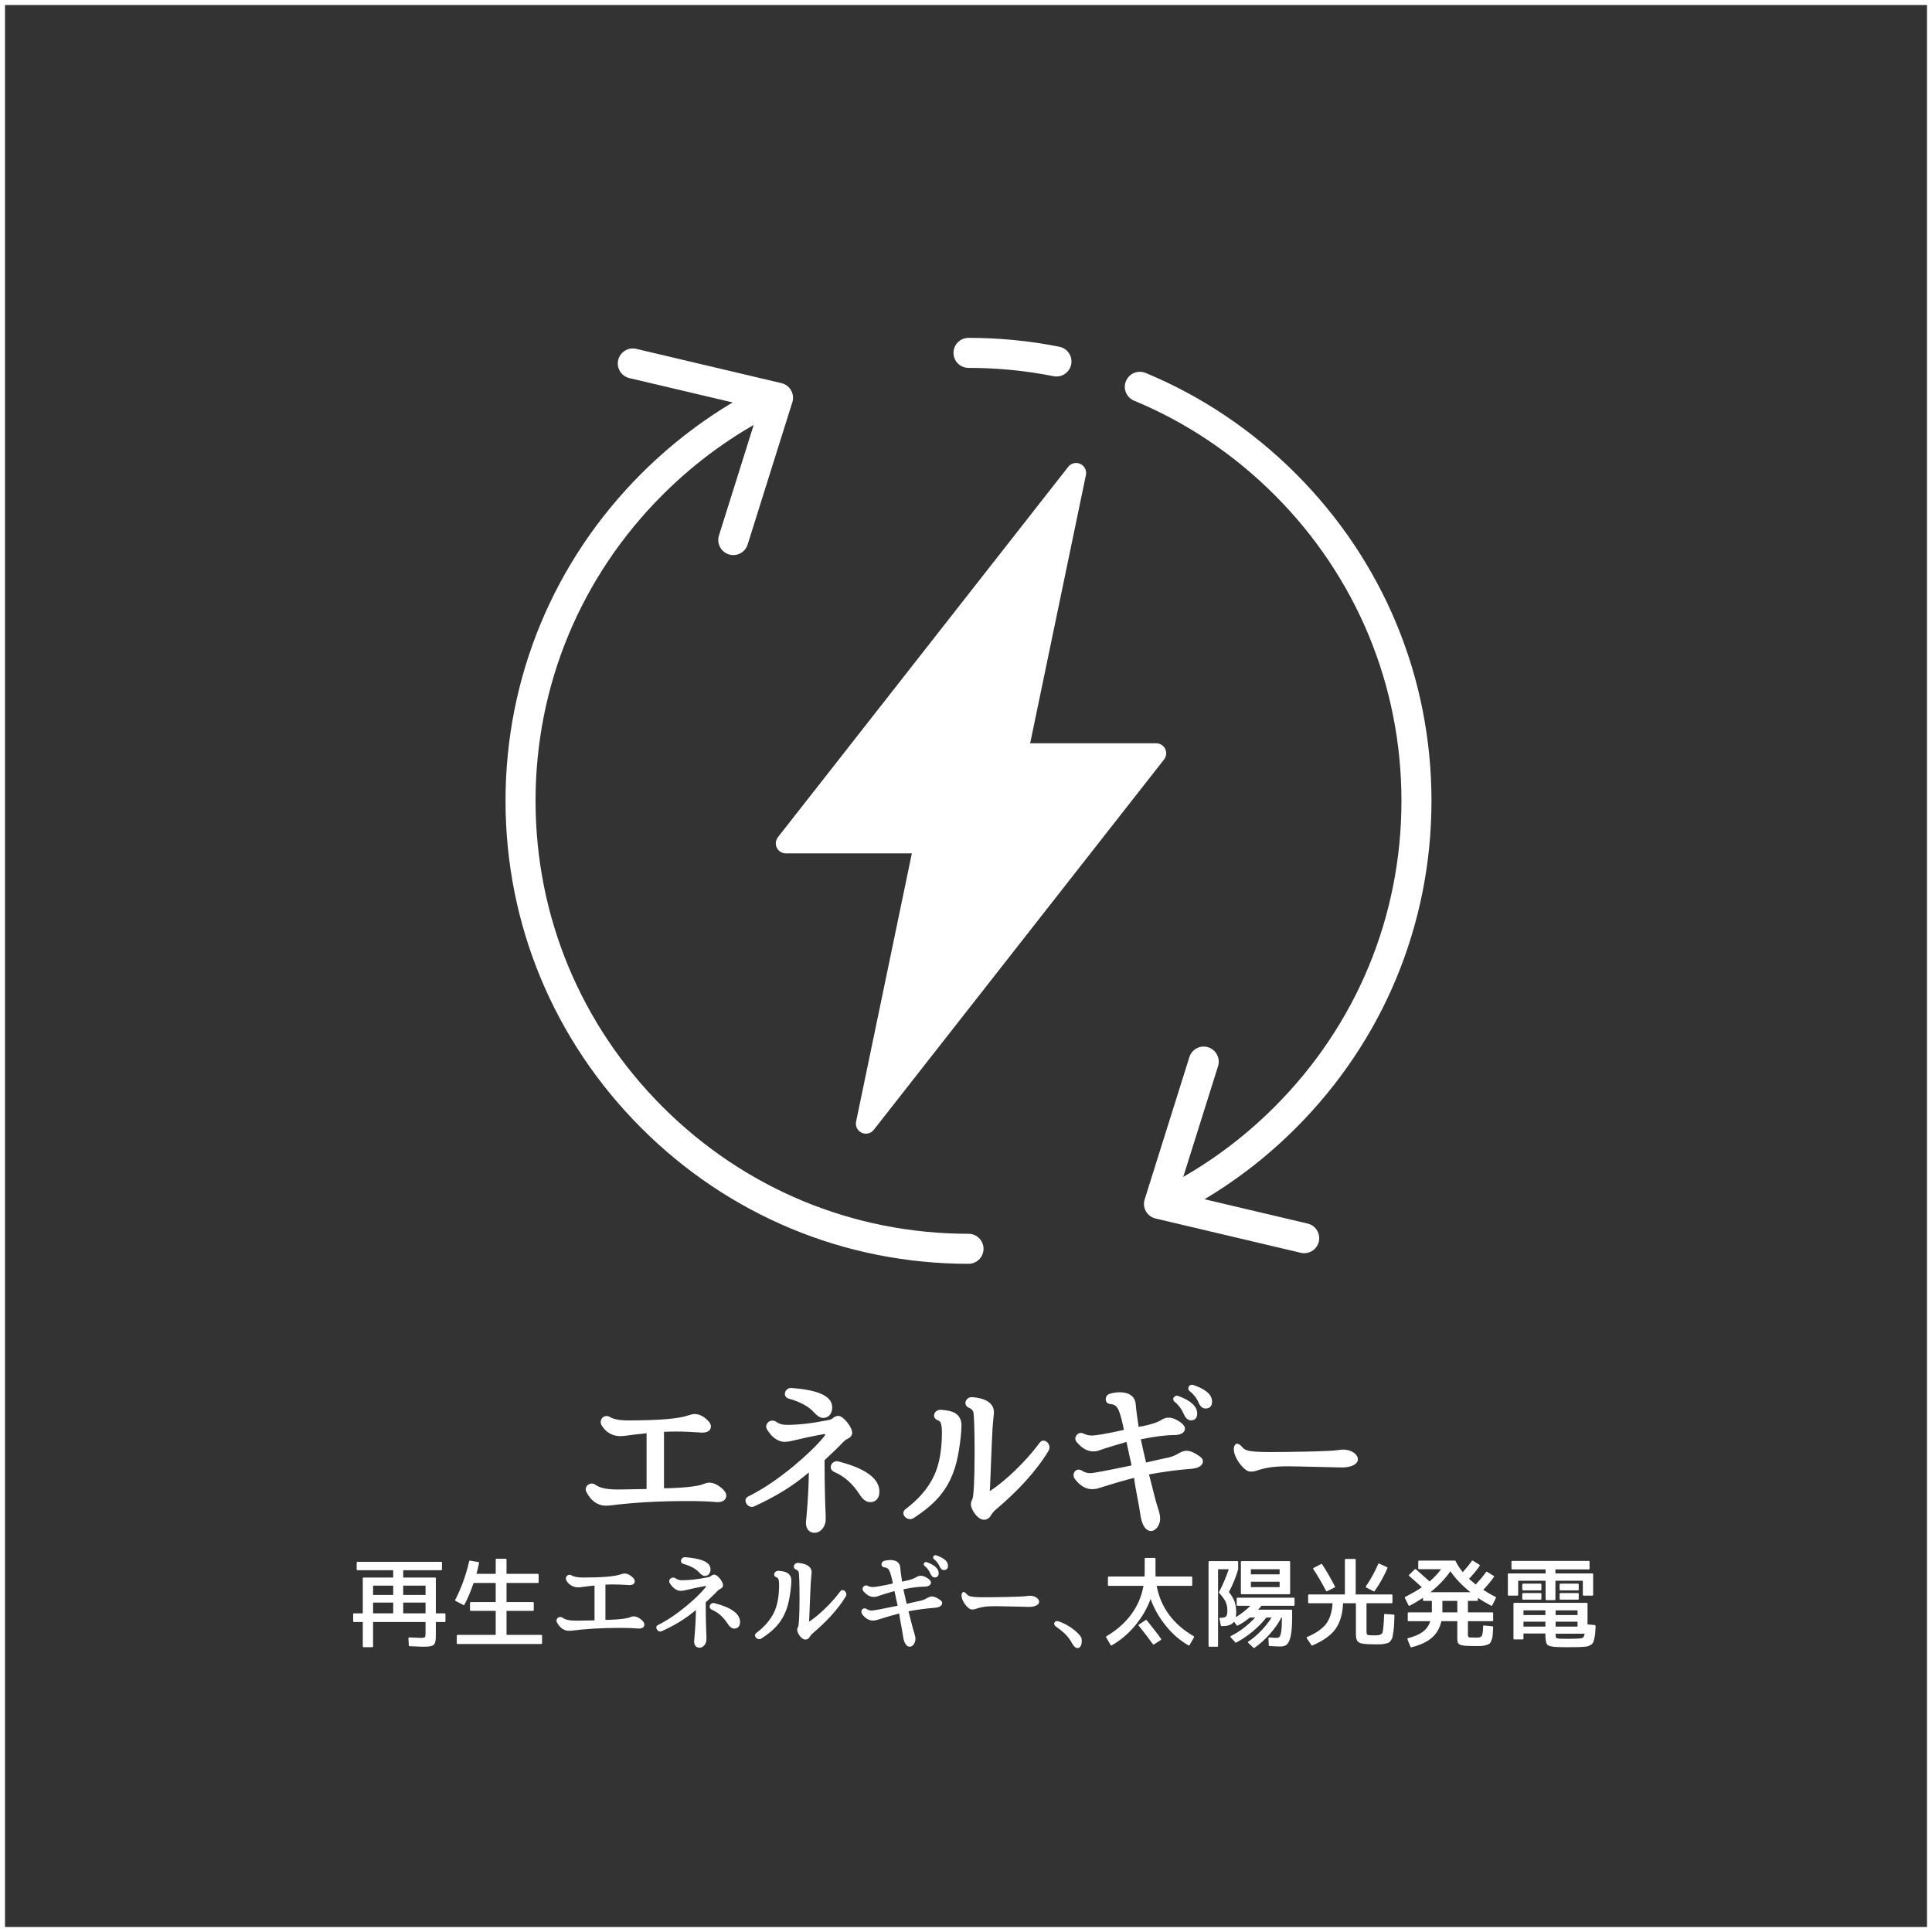 <?xml version="1.0" encoding="UTF-8"?><svg id="_レイヤー_2" xmlns="http://www.w3.org/2000/svg" viewBox="0 0 386 386"><rect x="0" y="0" width="386" height="386" fill="#333333" stroke="none"/><defs><style>.cls-1{stroke-width:4px;}.cls-1,.cls-2{fill:#fff;}.cls-1,.cls-3{stroke:#fff;stroke-linecap:round;stroke-linejoin:round;}.cls-3{fill:none;stroke-width:6px;}</style></defs><g id="_画像"><path class="cls-2" d="M385,1v384H1V1h384M386,0H0v386h386V0h0Z"/><polygon class="cls-1" points="231 150.5 203.36 150.5 215 94.5 157 168.5 184.64 168.5 173 224.5 231 150.5"/><path class="cls-3" d="M227.73,77.28c5.36,2.22,10.5,4.97,15.36,8.23s9.44,7.01,13.67,11.24c4.23,4.23,7.99,8.81,11.24,13.67,3.25,4.86,6.01,10,8.23,15.36,2.22,5.36,3.92,10.93,5.05,16.66,1.14,5.73,1.72,11.61,1.72,17.57s-.58,11.85-1.72,17.57-2.83,11.3-5.05,16.66c-2.22,5.36-4.97,10.5-8.23,15.36-3.25,4.86-7.01,9.44-11.24,13.67-3.44,3.44-7.11,6.57-10.97,9.36-3.86,2.8-7.92,5.27-12.14,7.39"/><path class="cls-3" d="M193.5,70.5c5.97,0,11.85.58,17.57,1.72"/><path class="cls-2" d="M241.39,209.24h0c1.58.5,2.46,2.18,1.97,3.77l-7,22.27c-.52,1.66.48,3.42,2.17,3.82l22.73,5.36c1.61.38,2.61,2,2.23,3.61h0c-.38,1.61-2,2.61-3.61,2.23l-29.01-6.85c-1.7-.4-2.7-2.16-2.17-3.82l8.93-28.43c.5-1.58,2.18-2.46,3.76-1.96Z"/><path class="cls-3" d="M193.5,249.5c-11.93,0-23.52-2.33-34.23-6.78-10.72-4.45-20.56-11.01-29.02-19.47-8.46-8.46-15.02-18.31-19.47-29.02s-6.78-22.3-6.78-34.23,2.33-23.52,6.78-34.23,11.01-20.56,19.47-29.02c6.88-6.88,14.68-12.5,23.11-16.76"/><path class="cls-2" d="M145.61,110.76h0c-1.58-.5-2.46-2.18-1.97-3.77l7-22.27c.52-1.66-.48-3.42-2.17-3.82l-22.73-5.36c-1.61-.38-2.61-2-2.23-3.61h0c.38-1.61,2-2.61,3.61-2.23l29.01,6.85c1.7.4,2.7,2.16,2.17,3.82l-8.93,28.43c-.5,1.58-2.18,2.46-3.76,1.96Z"/></g><g id="_テキスト"><path class="cls-2" d="M133.5,297.34c4.03-.13,6.27-.48,7.1-.86.32-.13.67-.26,1.06-.26.96,0,1.82.48,2.59,1.15.45.38.86.93.86,1.44,0,.96-.9,1.31-1.66,1.31-.1,0-.29,0-.54-.03-1.41-.13-3.3-.19-5.6-.19-5.95,0-11.04.32-15.23.86-.42.06-.8.06-1.09.06-1.63,0-2.98-1.06-3.81-2.69-.64-1.15.77-2.21,1.76-1.5.86.64,2.24.96,4.48.96,1.44,0,3.36-.06,5.76-.1v-11.14c-1.34.13-2.69.29-4.03.48-.48.06-.9.1-1.22.1-1.63,0-2.98-.83-3.78-2.24-.54-1.18.67-2.24,1.73-1.57.64.38,1.79.67,3.55.67,6.27,0,10.21-.35,12.03-.99.48-.16.93-.29,1.31-.29.96,0,1.86.51,2.56,1.22.38.32.7.77.7,1.25,0,1.28-1.57,1.31-2.14,1.22-1.79-.13-3.42-.19-4.99-.19-.8,0-1.57.03-2.24.06v11.26h.83Z"/><path class="cls-2" d="M167.48,282.88c1.02,0,2.78,2.27,2.78,3.36,0,.64-.51,1.06-1.02,1.28-.19.06-.48.29-.86.67-.83.93-2.05,2.02-3.58,3.49-.03.03-.06.06-.06.16,0,5.18.13,8.77.22,10.82,0,.8.13,1.47-.42,2.46-.32.54-.99,1.12-1.76,1.12-1.25,0-1.76-.96-1.76-1.98,0-.19.03-.58.1-1.15.29-3.3.45-6.11.48-8.93-3.23,2.78-6.85,4.93-10.91,6.78-1.28.61-2.5-1.41-1.18-1.98,2.94-1.47,5.98-3.52,9.22-6.21,2.43-2.05,4.51-4,6.02-5.89.22-.29.13-.42-.19-.35-2.46.45-4.51.9-6.5,1.38-.48.1-.99.16-1.28.16-1.41,0-2.66-1.02-3.52-2.46-.67-1.09.64-2.27,1.79-1.57.61.45,1.28.64,2.14.64,2.43,0,5.09-.32,8.16-.93.51-.1.77-.19,1.02-.38.19-.19.61-.48,1.12-.48ZM158.14,277.31c4.77.35,8.13,1.41,8.13,3.87,0,1.06-.54,2.11-1.86,2.11-.67,0-1.28-.58-1.7-1.02-1.09-1.25-2.78-2.18-5.18-2.85-1.28-.42-.7-2.21.61-2.11ZM175.7,298.04c0,1.12-.58,2.08-1.86,2.08-.9,0-1.63-.77-2.11-1.57-1.38-2.05-2.85-3.52-5.15-4.51-1.28-.7-.32-2.4.96-2.05,5.28,1.38,8.16,3.33,8.16,6.05Z"/><path class="cls-2" d="M192.09,284.8c0,1.18-.16,2.85-.51,4.99-.54,3.46-1.66,6.37-3.46,8.64-1.25,1.66-3.17,3.3-5.63,4.9-1.28.74-2.72-.93-1.6-1.79,2.59-1.95,4.42-4.06,5.6-6.43s1.7-5.38,1.7-9.05c0-1.28-.22-1.82-.38-2.02-.1-.13-.26-.19-.54-.32-1.25-.58-.54-2.14.74-2.05,1.22.1,2.14.26,2.78.64.96.58,1.31,1.47,1.31,2.5ZM197.75,297.92c1.54-.99,3.26-2.4,5.12-4.19,1.79-1.73,3.39-3.52,4.8-5.41.86-1.31,2.53.26,1.86,1.47-2.46,4.1-6.11,8.06-10.82,12.03-.29.29-.51.58-.77.99-.22.45-.77.83-1.34.83-1.31,0-2.62-2.08-2.62-3.07,0-.35.1-.7.32-1.12.19-.35.42-3.36.42-9.25,0-5.02-.13-7.65-.26-8.09-.1-.32-.35-.64-.9-.86-1.25-.54-.61-2.21.7-2.11,2.5.19,4.32,1.12,4.32,3.01,0,.19-.06.7-.13,1.47-.26,2.37-.35,6.78-.64,13.31l-.06.99Z"/><path class="cls-2" d="M228.06,284.99c1.95-.38,3.23-.83,3.94-1.28.42-.26.93-.48,1.44-.48.77,0,1.6.35,2.37.9.67.48.93.93.93,1.28,0,.7-.64,1.31-2.18,1.31-1.7,0-3.84.29-6.59.83q-.06,0-.03.06c.13.58.64,3.01,1.02,4.54v.06c.86-.19,2.08-.51,3.78-.86.83-.13,1.79-.38,2.82-1.02.48-.26,1.02-.48,1.47-.48.86,0,1.76.48,2.69,1.15.29.19.61.51.61.99,0,.67-.67,1.34-2.3,1.47-2.94.22-5.76.61-8.42,1.12q-.06,0-.03.06c.86,3.42,1.44,5.76,1.86,6.94.22.7.35,1.31.35,1.82,0,.61-.19,1.25-.61,1.82-.29.32-.7.67-1.25.67-.86,0-1.73-.93-2.05-3.01-.38-2.69-.99-5.15-1.28-7.49v-.13c-1.76.45-4.1,1.12-7.14,2.08-.42.13-.86.19-1.25.19-1.41,0-2.56-.83-3.49-2.08-.67-.96.22-2.3,1.38-1.66.58.38,1.12.54,1.73.54.58,0,3.3-.51,8.22-1.54t.03-.03c-.1-.54-.26-1.15-.42-1.89l-.58-2.72v-.06c-1.92.54-3.65,1.06-5.22,1.6-.45.19-.93.29-1.44.29-1.22,0-2.34-.7-3.33-1.89-.77-.96.42-2.24,1.41-1.66.48.22.99.38,1.6.38.83,0,2.98-.35,6.4-1.12q.06,0,.03-.06c-.13-.8-.74-3.55-1.25-4.29-.29-.48-.67-.74-1.47-.83-1.18-.06-1.18-1.76-.06-2.05.64-.19,1.31-.29,1.98-.29,1.76,0,3.04.74,3.17,2.37.1,1.22.32,2.72.58,4.48v.06l.58-.13ZM237.94,283.77c-.61,0-1.06-.45-1.38-1.15-.48-1.09-1.09-1.92-1.89-2.56-.29-.22-.35-.61-.16-.86.22-.32.58-.42.9-.29,2.37.86,3.78,2.02,3.78,3.49,0,.83-.38,1.38-1.25,1.38ZM240.85,281.41c-.64,0-1.09-.48-1.38-1.18-.38-.9-.99-1.66-1.82-2.34-.26-.19-.32-.58-.13-.9.19-.29.54-.38.86-.29,2.37.8,3.78,1.86,3.78,3.33,0,.9-.45,1.38-1.31,1.38Z"/><path class="cls-2" d="M253.69,290.11c3.17,0,12.13-.1,13.89-.42,1.82-.32,3.39.51,3.68,1.57.35,1.31-1.57,2.05-3.58,1.92-.64,0-8.61-.22-10.27-.22-3.07,0-4.51.26-6.56.93-.29.1-.99.22-1.5.03-1.18-.51-2.85-2.78-2.85-4.42,0-.29.26-1.98,1.7-.38.48.58.9.99,5.5.99Z"/><path class="cls-2" d="M88.86,324.06h-1.78v2.3c0,.46,0,.8-.02,1.06-.02.26-.06.5-.12.72-.08.22-.16.36-.26.46-.1.1-.28.18-.5.26-.24.06-.48.1-.74.12-.26.02-.64.02-1.1.02-.3,0-1.14-.04-2.52-.1-.08,0-.14-.06-.14-.12l-.08-1.48c0-.1.08-.16.16-.16,1.3.06,2.04.1,2.24.1.5,0,.78-.04.88-.14.1-.1.14-.36.14-.8v-2.24h-10.48v4.9c0,.08-.06.14-.14.14h-1.78c-.08,0-.14-.06-.14-.14v-4.9h-1.78c-.08,0-.14-.06-.14-.14v-1.44c0-.08.06-.14.14-.14h1.78v-7.02c0-.08.06-.14.14-.14h5.94v-1.46h-7.16c-.08,0-.14-.06-.14-.14v-1.4c0-.08.06-.14.14-.14h16.76c.08,0,.14.06.14.14v1.4c0,.08-.06.14-.14.14h-7.6v1.46h6.38c.08,0,.14.06.14.14v7.02h1.78c.08,0,.14.06.14.14v1.44c0,.08-.06.14-.14.14ZM74.54,316.8v1.86h4.02v-1.86h-4.02ZM74.54,320.18v2.16h4.02v-2.16h-4.02ZM80.56,316.8v1.86h4.46v-1.86h-4.46ZM80.56,320.18v2.16h4.46v-2.16h-4.46Z"/><path class="cls-2" d="M108.16,328.46h-16.76c-.08,0-.14-.06-.14-.14v-1.54c0-.08.06-.14.14-.14h7.64v-4.8h-5c-.08,0-.14-.06-.14-.14v-1.48c0-.08.06-.14.14-.14h5v-3.82h-4.42c-.56,1.66-1.18,3.12-1.84,4.36-.04.06-.12.1-.18.06l-1.6-.84c-.06-.04-.1-.12-.06-.18,1.22-2.36,2.16-4.94,2.8-7.74,0-.08.08-.14.16-.12l1.72.3c.08,0,.12.08.1.16-.16.78-.34,1.48-.52,2.18h3.84v-2.88c0-.08.06-.14.14-.14h1.88c.08,0,.14.06.14.14v2.88h6.28c.08,0,.14.06.14.14v1.54c0,.08-.06.14-.14.14h-6.28v3.82h5.3c.08,0,.14.06.14.14v1.48c0,.08-.06.14-.14.14h-5.3v4.8h6.96c.08,0,.14.06.14.14v1.54c0,.08-.06.14-.14.14Z"/><path class="cls-2" d="M121.48,323.64c2.52-.08,3.92-.3,4.44-.54.2-.08.42-.16.66-.16.6,0,1.14.3,1.62.72.28.24.54.58.54.9,0,.6-.56.82-1.04.82-.06,0-.18,0-.34-.02-.88-.08-2.06-.12-3.5-.12-3.72,0-6.9.2-9.52.54-.26.04-.5.04-.68.04-1.02,0-1.86-.66-2.38-1.68-.4-.72.48-1.38,1.1-.94.54.4,1.4.6,2.8.6.9,0,2.1-.04,3.6-.06v-6.96c-.84.08-1.68.18-2.52.3-.3.04-.56.06-.76.06-1.02,0-1.86-.52-2.36-1.4-.34-.74.42-1.4,1.08-.98.4.24,1.12.42,2.22.42,3.92,0,6.38-.22,7.52-.62.3-.1.58-.18.82-.18.6,0,1.16.32,1.6.76.24.2.44.48.44.78,0,.8-.98.82-1.34.76-1.12-.08-2.14-.12-3.12-.12-.5,0-.98.02-1.4.04v7.04h.52Z"/><path class="cls-2" d="M142.72,314.6c.64,0,1.74,1.42,1.74,2.1,0,.4-.32.66-.64.8-.12.04-.3.18-.54.42-.52.58-1.28,1.26-2.24,2.18-.02.02-.04.04-.04.1,0,3.24.08,5.48.14,6.76,0,.5.08.92-.26,1.54-.2.34-.62.7-1.1.7-.78,0-1.1-.6-1.1-1.24,0-.12.02-.36.06-.72.18-2.06.28-3.82.3-5.58-2.02,1.74-4.28,3.08-6.82,4.24-.8.38-1.56-.88-.74-1.24,1.84-.92,3.74-2.2,5.76-3.88,1.52-1.28,2.82-2.5,3.76-3.68.14-.18.08-.26-.12-.22-1.54.28-2.82.56-4.06.86-.3.06-.62.1-.8.1-.88,0-1.66-.64-2.2-1.54-.42-.68.4-1.42,1.12-.98.38.28.8.4,1.34.4,1.52,0,3.18-.2,5.1-.58.32-.06.48-.12.64-.24.12-.12.38-.3.7-.3ZM136.88,311.12c2.98.22,5.08.88,5.08,2.42,0,.66-.34,1.32-1.16,1.32-.42,0-.8-.36-1.06-.64-.68-.78-1.74-1.36-3.24-1.78-.8-.26-.44-1.38.38-1.32ZM147.86,324.08c0,.7-.36,1.3-1.16,1.3-.56,0-1.02-.48-1.32-.98-.86-1.28-1.78-2.2-3.22-2.82-.8-.44-.2-1.5.6-1.28,3.3.86,5.1,2.08,5.1,3.78Z"/><path class="cls-2" d="M158.1,315.8c0,.74-.1,1.78-.32,3.12-.34,2.16-1.04,3.98-2.16,5.4-.78,1.04-1.98,2.06-3.52,3.06-.8.46-1.7-.58-1-1.12,1.62-1.22,2.76-2.54,3.5-4.02.72-1.44,1.06-3.36,1.06-5.66,0-.8-.14-1.14-.24-1.26-.06-.08-.16-.12-.34-.2-.78-.36-.34-1.34.46-1.28.76.06,1.34.16,1.74.4.6.36.82.92.82,1.56ZM161.64,324c.96-.62,2.04-1.5,3.2-2.62,1.12-1.08,2.12-2.2,3-3.38.54-.82,1.58.16,1.16.92-1.54,2.56-3.82,5.04-6.76,7.52-.18.18-.32.36-.48.62-.14.28-.48.52-.84.52-.82,0-1.64-1.3-1.64-1.92,0-.22.06-.44.2-.7.12-.22.26-2.1.26-5.78,0-3.14-.08-4.78-.16-5.06-.06-.2-.22-.4-.56-.54-.78-.34-.38-1.38.44-1.32,1.56.12,2.7.7,2.7,1.88,0,.12-.04.44-.08.92-.16,1.48-.22,4.24-.4,8.32l-.04.62Z"/><path class="cls-2" d="M180.58,315.92c1.22-.24,2.02-.52,2.46-.8.26-.16.58-.3.9-.3.48,0,1,.22,1.48.56.42.3.58.58.58.8,0,.44-.4.82-1.36.82-1.06,0-2.4.18-4.12.52t-.02.04c.08.36.4,1.88.64,2.84v.04c.54-.12,1.3-.32,2.36-.54.52-.08,1.12-.24,1.76-.64.3-.16.64-.3.92-.3.54,0,1.1.3,1.68.72.18.12.38.32.38.62,0,.42-.42.84-1.44.92-1.84.14-3.6.38-5.26.7t-.02.04c.54,2.14.9,3.6,1.16,4.34.14.44.22.82.22,1.14,0,.38-.12.78-.38,1.14-.18.2-.44.42-.78.42-.54,0-1.08-.58-1.28-1.88-.24-1.68-.62-3.22-.8-4.68v-.08c-1.1.28-2.56.7-4.46,1.3-.26.08-.54.12-.78.12-.88,0-1.6-.52-2.18-1.3-.42-.6.14-1.44.86-1.04.36.24.7.34,1.08.34.36,0,2.06-.32,5.14-.96t.02-.02c-.06-.34-.16-.72-.26-1.18l-.36-1.7v-.04c-1.2.34-2.28.66-3.26,1-.28.12-.58.18-.9.18-.76,0-1.46-.44-2.08-1.18-.48-.6.26-1.4.88-1.04.3.14.62.24,1,.24.52,0,1.86-.22,4-.7t.02-.04c-.08-.5-.46-2.22-.78-2.68-.18-.3-.42-.46-.92-.52-.74-.04-.74-1.1-.04-1.28.4-.12.82-.18,1.24-.18,1.1,0,1.9.46,1.98,1.48.06.76.2,1.7.36,2.8v.04l.36-.08ZM186.76,315.16c-.38,0-.66-.28-.86-.72-.3-.68-.68-1.2-1.18-1.6-.18-.14-.22-.38-.1-.54.14-.2.36-.26.56-.18,1.48.54,2.36,1.26,2.36,2.18,0,.52-.24.86-.78.86ZM188.58,313.68c-.4,0-.68-.3-.86-.74-.24-.56-.62-1.04-1.14-1.46-.16-.12-.2-.36-.08-.56.12-.18.34-.24.54-.18,1.48.5,2.36,1.16,2.36,2.08,0,.56-.28.86-.82.86Z"/><path class="cls-2" d="M196.6,319.12c1.98,0,7.58-.06,8.68-.26,1.14-.2,2.12.32,2.3.98.22.82-.98,1.28-2.24,1.2-.4,0-5.38-.14-6.42-.14-1.92,0-2.82.16-4.1.58-.18.06-.62.14-.94.02-.74-.32-1.78-1.74-1.78-2.76,0-.18.16-1.24,1.06-.24.3.36.56.62,3.44.62Z"/><path class="cls-2" d="M216.12,328.04c-.04.78-.4,1.26-.86,1.24-.36-.02-.74-.36-1.06-.94-.84-1.62-1.98-2.46-3.3-3.42-.32-.22-.28-.58-.28-.58.02-.24.28-.48.54-.46.8.04,3.5,1.38,4.72,3.04.24.3.26.76.24,1.12Z"/><path class="cls-2" d="M237.46,328.74c-1.68-.96-3.18-2.24-4.48-3.86-1.36-1.66-2.4-3.46-3.1-5.42-.72,1.96-1.78,3.76-3.16,5.4-1.36,1.62-2.9,2.9-4.62,3.88-.06.04-.14,0-.2-.06l-.9-1.56c-.04-.06-.02-.14.04-.2,2.02-1.18,3.66-2.62,4.92-4.3,1.28-1.72,2.12-3.64,2.5-5.78h-6.96c-.08,0-.14-.06-.14-.14v-1.58c0-.08.06-.14.14-.14h7.18c.02-.22.02-.52.02-.94v-2.64c0-.08.06-.14.14-.14h1.88c.08,0,.14.06.14.14v2.64c0,.42,0,.72.02.94h7.18c.08,0,.14.06.14.14v1.58c0,.08-.06.14-.14.14h-6.96c.8,4.3,3.28,7.68,7.42,10.08.06.06.08.14.04.2l-.9,1.56c-.06.06-.14.1-.2.06ZM230.36,328.52c-.86-1.2-1.82-2.44-2.86-3.74-.06-.06-.04-.16.04-.2l1.38-.92c.06-.04.14-.02.18.04,1.28,1.58,2.24,2.82,2.88,3.74.04.06.02.16-.04.2l-1.38.9c-.08.04-.16.04-.2-.02Z"/><path class="cls-2" d="M258.5,320.82h-6.46c-.14.18-.36.44-.68.78h6.66c.08,0,.14.06.14.14v1.18c0,1.66-.08,2.94-.26,3.82-.18.9-.44,1.48-.74,1.78-.32.3-.78.44-1.36.44-.48,0-1.22-.04-2.18-.1-.06,0-.12-.06-.12-.12l-.08-1.44c0-.08.08-.16.18-.14.66.04,1.16.08,1.52.08.24,0,.42-.1.56-.28.14-.18.24-.56.32-1.14s.12-1.44.12-2.56v-.08h-.12c-.56,1.1-1.34,2.22-2.36,3.36-1,1.1-2,2-3.04,2.7-.04.04-.12.04-.16-.02l-1.06-1c-.08-.08-.06-.18.02-.24.84-.54,1.66-1.24,2.48-2.08.88-.9,1.6-1.82,2.16-2.72h-1.04c-.74.96-1.66,1.9-2.78,2.82-1.08.9-2.18,1.62-3.26,2.18-.04.02-.1.02-.14-.04l-.94-1.02c-.08-.08-.06-.2.04-.26.8-.4,1.64-.9,2.48-1.54.9-.68,1.68-1.4,2.38-2.14h-1.1c-.78.68-1.6,1.2-2.4,1.6-.06.04-.12.02-.16-.02l-.58-.76c-.4.58-1.14.88-2.2.88h-.3c-.06,0-.1-.04-.12-.1l-.28-1.38c-.02-.1.04-.18.14-.18h.22c.48,0,.8-.1.98-.3.16-.18.24-.58.24-1.16,0-.66-.12-1.24-.36-1.76-.24-.48-.66-1.08-1.3-1.76-.04-.04-.04-.1-.02-.14.78-1.48,1.42-2.98,1.96-4.58h-2.14v15.34c0,.08-.06.14-.14.14h-1.62c-.08,0-.14-.06-.14-.14v-16.82c0-.08.06-.14.14-.14h5.64c.08,0,.14.06.14.14v1.5c-.48,1.62-1.1,3.14-1.86,4.54.54.66.92,1.3,1.14,1.92.22.62.32,1.32.32,2.14,0,.38-.02.7-.08.96,1.04-.62,2.02-1.38,2.92-2.28h-2.6c-.08,0-.14-.06-.14-.14v-1.34c0-.08.06-.14.14-.14h11.28c.08,0,.14.06.14.14v1.34c0,.08-.06.14-.14.14ZM257.62,318.52h-9.56c-.08,0-.14-.06-.14-.14v-6.34c0-.08.06-.14.14-.14h9.56c.08,0,.14.06.14.14v6.34c0,.08-.06.14-.14.14ZM249.92,313.52v1.02h5.74v-1.02h-5.74ZM249.92,316.02v1.08h5.74v-1.08h-5.74Z"/><path class="cls-2" d="M278.6,322.72c-.02.8-.04,1.4-.06,1.8-.02.42-.08.9-.14,1.44-.08.54-.14.9-.18,1.08-.04.2-.14.42-.32.7-.18.26-.34.4-.46.46-.14.06-.38.12-.72.2-.36.08-.68.12-.96.12h-1.28c-1.12,0-1.92-.06-2.38-.16-.48-.1-.8-.3-.96-.58s-.24-.76-.24-1.42v-6.04h-2.56c-.1,2.18-.62,3.92-1.56,5.2-.94,1.26-2.48,2.34-4.6,3.24-.06.02-.12,0-.16-.06l-.94-1.4c-.06-.1-.02-.2.08-.24,1.72-.74,2.98-1.6,3.74-2.56.78-1,1.22-2.4,1.34-4.18h-4.74c-.08,0-.14-.06-.14-.14v-1.48c0-.08.06-.14.14-.14h7.2v-6.96c0-.08.06-.14.14-.14h1.88c.08,0,.14.06.14.14v6.96h7.2c.08,0,.14.06.14.14v1.48c0,.08-.06.14-.14.14h-5.04v5.64c0,.38.08.62.22.68.14.06.64.1,1.48.1h.02c.82,0,1.32-.18,1.46-.54.14-.36.26-1.56.34-3.6,0-.1.06-.16.14-.14l1.78.12c.08,0,.14.06.14.14ZM264.94,317.86c-.78-1.52-1.62-2.96-2.56-4.38-.04-.08-.02-.18.06-.22l1.52-.78c.08-.04.14-.02.18.04.92,1.4,1.78,2.88,2.58,4.46.04.06,0,.14-.06.18l-1.54.76c-.06.04-.14,0-.18-.06ZM277.2,313.3c-.66,1.58-1.52,3.12-2.58,4.6-.04.06-.1.08-.16.04l-1.52-.78c-.08-.04-.1-.14-.04-.22,1-1.48,1.82-2.96,2.46-4.46.04-.08.12-.12.2-.08l1.58.72c.06.04.1.12.06.18Z"/><path class="cls-2" d="M297.94,320.82c-.98-.52-1.88-1.04-2.66-1.58v.46c0,.08-.06.14-.14.14h-1.86v2.3h4.9c.08,0,.14.06.14.14v1.48c0,.08-.06.14-.14.14h-4.9v2.7c0,.28.06.44.18.5.12.06.5.08,1.14.08h.68c.14,0,.28-.04.46-.1.16-.06.26-.14.3-.2.02-.06.08-.2.14-.44.06-.22.08-.44.1-.66.02-.2.02-.48.04-.88,0-.1.06-.16.16-.14l1.7.16c.08.02.14.08.14.16-.02.64-.06,1.14-.08,1.48-.02.36-.08.72-.22,1.08-.12.34-.26.58-.36.7-.12.12-.36.24-.72.34-.36.1-.7.16-1.04.18h-1.6c-.98,0-1.68-.04-2.1-.12-.42-.08-.7-.22-.84-.4-.14-.18-.2-.5-.2-.96v-3.48h-3.18c-.3,1.38-.96,2.5-1.94,3.34-.98.84-2.34,1.46-4.08,1.88-.08,0-.14-.02-.16-.1l-.6-1.52c-.04-.1.02-.18.1-.2,1.24-.32,2.24-.74,2.94-1.26.74-.54,1.24-1.26,1.52-2.14h-4.36c-.08,0-.14-.06-.14-.14v-1.48c0-.08.06-.14.14-.14h4.66c0-.06,0-.14.02-.24v-2.06h-1.64c-.08,0-.14-.06-.14-.14v-.48c-.82.56-1.72,1.1-2.68,1.6-.08.04-.16,0-.2-.08l-.74-1.5c-.04-.06,0-.14.06-.18,1.26-.64,2.38-1.28,3.34-1.94-.64-.6-1.5-1.34-2.54-2.26-.06-.06-.08-.14,0-.22l1.14-1.12c.06-.04.14-.04.2,0,1.32,1.18,2.26,2,2.74,2.44.9-.76,1.68-1.58,2.3-2.44h-4.42c-.08,0-.14-.06-.14-.14v-1.44c0-.08.06-.14.14-.14h7.18c.06,0,.1.02.12.06.36.76.86,1.52,1.46,2.24.74-.84,1.36-1.58,1.82-2.26.04-.06.12-.08.2-.02l1.32.82c.06.04.08.14.04.2-.64.92-1.36,1.78-2.14,2.6.34.3.78.68,1.34,1.14.82-.9,1.52-1.72,2.08-2.52.04-.06.12-.08.2-.02l1.32.82c.06.04.08.14.04.2-.62.88-1.34,1.74-2.14,2.58.7.46,1.52.94,2.48,1.42.06.04.1.12.06.18l-.74,1.5c-.04.08-.12.12-.2.08ZM289.78,313.92c-1,1.46-2.34,2.86-4,4.2h8c-1.66-1.34-3-2.74-4-4.2ZM288.18,319.84v2.3h2.98v-2.3h-2.98Z"/><path class="cls-2" d="M318.16,318.8h-1.78c-.08,0-.14-.06-.14-.14v-2.84h-5.48v3.74c0,.08-.06.14-.14.14h-1.68c-.08,0-.14-.06-.14-.14v-3.74h-5.48v2.84c0,.08-.06.14-.14.14h-1.78c-.08,0-.14-.06-.14-.14v-4.16c0-.08.06-.14.14-.14h7.4v-.8h-6.68c-.08,0-.14-.06-.14-.14v-1.42c0-.08.06-.14.14-.14h15.32c.08,0,.14.06.14.14v1.42c0,.08-.06.14-.14.14h-6.68v.8h7.4c.08,0,.14.06.14.14v4.16c0,.08-.06.14-.14.14ZM318.66,324.72c.08.02.14.08.14.16l-.1,1.56c-.04.4-.12.78-.22,1.16-.1.38-.22.64-.32.78-.12.14-.32.28-.6.4-.3.14-.58.2-.86.22-.3.02-.72.06-1.28.08-.84,0-1.68.02-2.5.02-.72,0-1.46-.02-2.22-.06-.84-.06-1.38-.22-1.6-.5-.22-.28-.34-.94-.34-1.96v-.22h-4.38v1.04c0,.08-.06.14-.14.14h-1.72c-.08,0-.14-.06-.14-.14v-7.02c0-.08.06-.14.14-.14h14.52c.08,0,.14.06.14.14v4.16l1.48.14v.04ZM307.82,317.74h-3.54c-.08,0-.14-.06-.14-.14v-1.06c0-.08.06-.14.14-.14h3.54c.08,0,.14.06.14.14v1.06c0,.08-.06.14-.14.14ZM307.82,319.6h-3.54c-.08,0-.14-.06-.14-.14v-1.04c0-.08.06-.14.14-.14h3.54c.08,0,.14.06.14.14v1.04c0,.08-.06.14-.14.14ZM304.38,321.74v.94h4.38v-.94h-4.38ZM304.38,324v.98h4.38v-.98h-4.38ZM310.8,321.74v.94h4.38v-.94h-4.38ZM310.8,324v.98h4.38v-.98h-4.38ZM310.8,326.42c0,.46.04.72.12.8.08.1.3.16.68.18.42,0,.96.02,1.66.02.8,0,1.44-.02,1.92-.04.38-.02.66-.04.82-.08.14-.02.28-.1.38-.24.1-.14.18-.36.22-.66h-5.8v.02ZM315.28,317.74h-3.54c-.08,0-.14-.06-.14-.14v-1.06c0-.08.06-.14.14-.14h3.54c.08,0,.14.06.14.14v1.06c0,.08-.06.14-.14.14ZM315.28,319.6h-3.54c-.08,0-.14-.06-.14-.14v-1.04c0-.08.06-.14.14-.14h3.54c.08,0,.14.06.14.14v1.04c0,.08-.06.14-.14.14Z"/></g></svg>